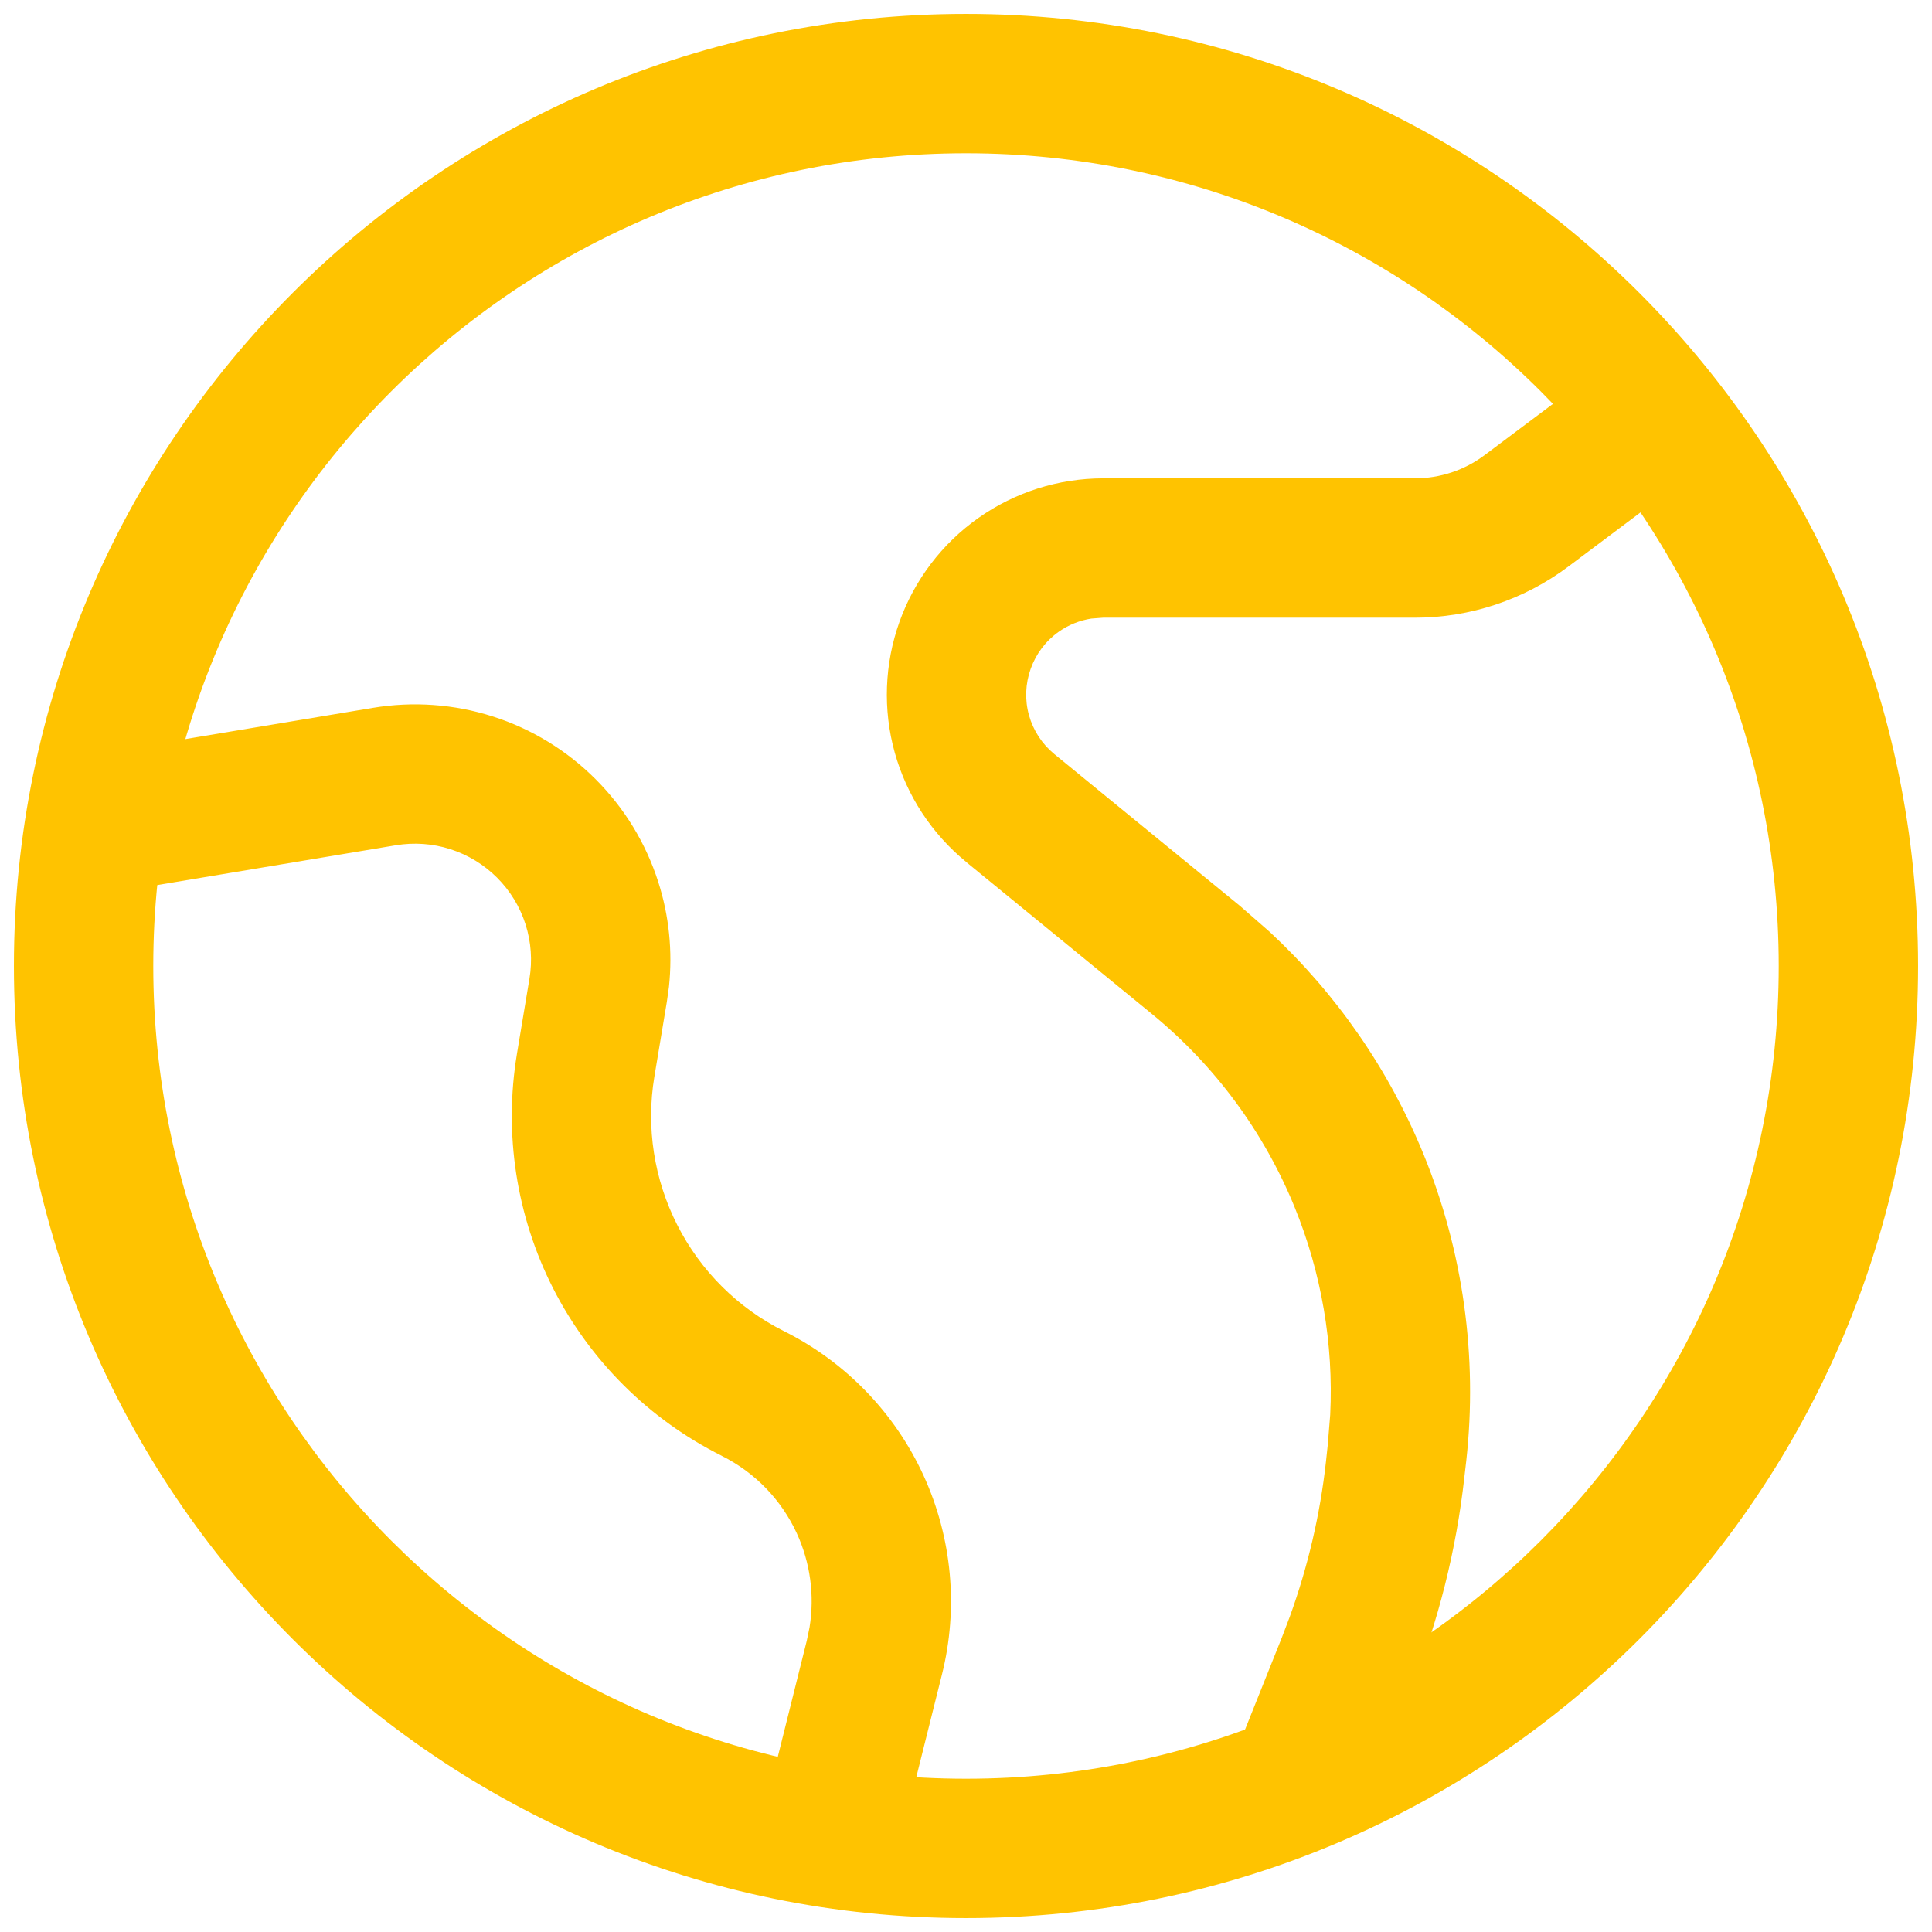 <svg width="39" height="39" viewBox="0 0 39 39" fill="none" xmlns="http://www.w3.org/2000/svg">
<path d="M7.527 14.289C8.337 14.154 9.168 14.213 9.949 14.463C10.731 14.713 11.442 15.148 12.022 15.728C12.603 16.309 13.037 17.019 13.287 17.801C13.507 18.485 13.579 19.206 13.504 19.918L13.461 20.224L13.209 21.736C13.039 22.759 13.203 23.809 13.674 24.733C14.144 25.657 14.897 26.406 15.823 26.87C17.066 27.49 18.06 28.517 18.64 29.778C19.219 31.04 19.352 32.462 19.013 33.808L18.052 37.653L15.324 36.972L16.285 33.123L16.342 32.849C16.446 32.208 16.358 31.548 16.085 30.953C15.773 30.274 15.238 29.722 14.569 29.388L14.567 29.386C13.102 28.653 11.911 27.469 11.167 26.01C10.424 24.55 10.167 22.891 10.435 21.274V21.273L10.687 19.76C10.749 19.392 10.722 19.015 10.609 18.66C10.495 18.304 10.298 17.981 10.034 17.717C9.77 17.453 9.446 17.256 9.091 17.142C8.736 17.028 8.358 17.002 7.99 17.063L1.918 18.076L1.457 15.3L7.527 14.289ZM34.407 9.375L31.657 11.438C30.764 12.107 29.678 12.469 28.562 12.469H22.267L22.029 12.487C21.794 12.524 21.568 12.614 21.372 12.753C21.11 12.937 20.913 13.199 20.806 13.5C20.698 13.801 20.685 14.129 20.771 14.437C20.857 14.746 21.036 15.02 21.284 15.223L25.034 18.29L25.629 18.81C26.978 20.062 28.04 21.595 28.738 23.305C29.535 25.26 29.831 27.385 29.599 29.483L29.56 29.82C29.397 31.288 29.036 32.727 28.487 34.099V34.101L27.368 36.897L24.757 35.853L25.876 33.056L26.039 32.627C26.403 31.62 26.648 30.574 26.766 29.509L26.802 29.172L26.852 28.558C26.921 27.129 26.676 25.699 26.134 24.369C25.514 22.849 24.523 21.507 23.252 20.467L19.502 17.4V17.398C18.806 16.828 18.302 16.057 18.061 15.19C17.82 14.323 17.854 13.403 18.156 12.555C18.459 11.707 19.016 10.974 19.751 10.455C20.487 9.936 21.365 9.657 22.265 9.656H28.562C29.069 9.656 29.563 9.492 29.968 9.188L32.719 7.126L34.407 9.375Z" fill="#FFC300"/>
<path d="M35.906 19.5C35.906 10.439 28.561 3.094 19.5 3.094C10.439 3.094 3.094 10.439 3.094 19.5C3.094 28.561 10.439 35.906 19.5 35.906C28.561 35.906 35.906 28.561 35.906 19.5ZM38.719 19.5C38.719 30.114 30.114 38.719 19.5 38.719C8.886 38.719 0.281 30.114 0.281 19.5C0.281 8.886 8.886 0.281 19.5 0.281C30.114 0.281 38.719 8.886 38.719 19.5Z" fill="#FFC300"/>
</svg>
